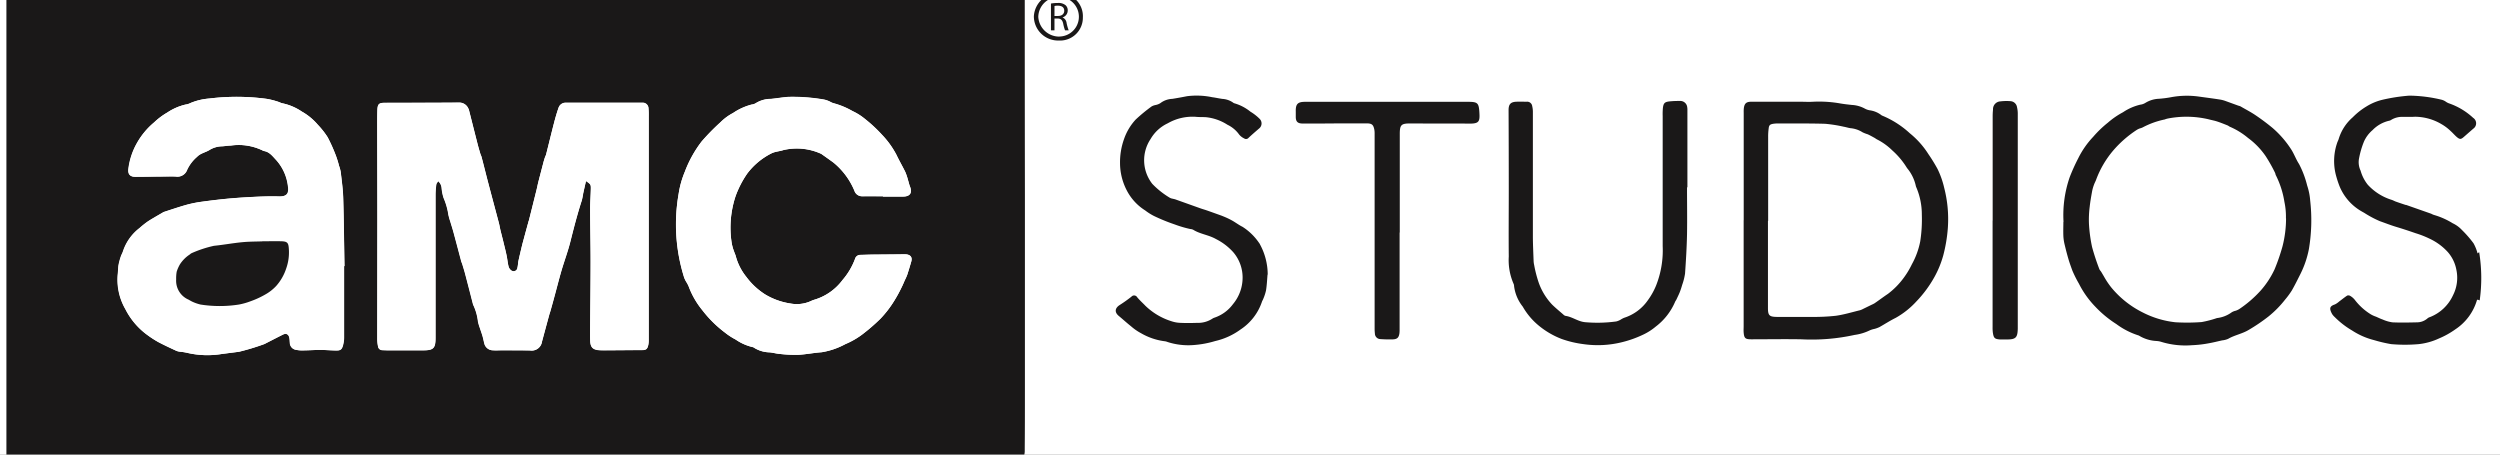 <svg xmlns="http://www.w3.org/2000/svg" xmlns:xlink="http://www.w3.org/1999/xlink" width="165" height="30" viewBox="0 0 165 30">
  <rect x="0" y="0" width="165" height="30" fill="#808080" stroke="none"/>
  <defs>
    <clipPath id="clip-path">
      <rect id="Rectangle_22274" data-name="Rectangle 22274" width="165" height="30" transform="translate(-0.423 0.454)"/>
    </clipPath>
    <clipPath id="clip-path-2">
      <rect id="Rectangle_119" data-name="Rectangle 119" width="163.329" height="30.676" fill="none"/>
    </clipPath>
  </defs>
  <g id="AMC_Studio" data-name="AMC Studio" transform="translate(0.423 -0.454)" clip-path="url(#clip-path)">
    <rect id="Rectangle_22273" data-name="Rectangle 22273" width="165" height="30" transform="translate(-0.423 0.454)" fill="#fff"/>
    <g id="Group_178" data-name="Group 178" transform="translate(0 0.004)">
      <g id="Group_177" data-name="Group 177" clip-path="url(#clip-path-2)">
        <path id="Path_446" data-name="Path 446" d="M0,30.647V.037A.349.349,0,0,1,.1,0H59.788C62,0,64.213.01,66.423.016a4.258,4.258,0,0,1,.441.015c.264.029.324.105.347.365V.632q0,6.343.01,12.689V26.314c0,1.232,0,2.465-.011,3.7v.237c-.018.272-.042.269-.311.357a2.215,2.215,0,0,1-.838.057c-.43-.024-.861-.018-1.3-.018H0M38.255,12.408c.3.208.324.222.313.511-.008.441-.045.88-.044,1.322,0,1.164.032,2.327.031,3.491,0,1.526-.023,3.052-.034,4.578,0,.225,0,.452.008.678.024.391.175.542.568.579a3.991,3.991,0,0,0,.409.01c.811,0,1.609-.011,2.413-.015.3,0,.379-.057.443-.347a1.612,1.612,0,0,0,.026-.337V8.122a4.447,4.447,0,0,0-.015-.508.378.378,0,0,0-.4-.375H36.906a.486.486,0,0,0-.467.336c-.114.324-.211.666-.3,1.005-.178.688-.345,1.378-.519,2.067-.019.076-.062.146-.086.221-.039.118-.075.237-.105.357l-.324,1.245c-.042.162-.071.324-.112.495q-.253,1.017-.508,2.033c0,.021-.018.042-.023.063l-.285,1.043c-.05.185-.1.37-.148.556q-.124.508-.237,1.02c-.032.162-.031.324-.071.469a.251.251,0,0,1-.4.162.486.486,0,0,1-.183-.268c-.058-.229-.076-.469-.125-.7-.068-.324-.148-.636-.224-.952-.062-.251-.128-.5-.19-.756-.037-.154-.062-.31-.1-.462-.224-.851-.454-1.7-.678-2.551-.162-.6-.308-1.2-.464-1.8-.019-.076-.06-.148-.083-.222-.063-.216-.128-.431-.183-.649-.19-.743-.376-1.487-.566-2.23a.378.378,0,0,0-.042-.1.649.649,0,0,0-.616-.394c-1.633.011-3.266.008-4.9.015-.388,0-.472.086-.486.486-.011.339-.01.678-.01,1.017,0,2.08.01,4.161.01,6.24q0,3.935-.008,7.869a2.522,2.522,0,0,0,.052.469.284.284,0,0,0,.287.243c.125,0,.25.011.375.011H27.5c.676,0,.811-.138.811-.811V13.3a5.091,5.091,0,0,1,.052-.675c.01-.071.078-.135.128-.216a.686.686,0,0,1,.229.486,2.919,2.919,0,0,0,.131.628,4.417,4.417,0,0,1,.313,1.1,4,4,0,0,0,.128.456c.07.238.148.473.212.713.172.632.337,1.265.506,1.9.018.065.05.126.07.191.065.216.135.431.191.649.172.649.341,1.312.509,1.967a.434.434,0,0,0,.036.1,3.436,3.436,0,0,1,.3,1.072,3.128,3.128,0,0,0,.123.42c.058.182.125.358.178.542s.076.324.118.486a.584.584,0,0,0,.571.451c.191.016.386,0,.577,0,.623,0,1.245,0,1.868.01A.684.684,0,0,0,35.34,23l.477-1.763c.024-.088.057-.172.081-.259l.225-.811c.162-.61.324-1.221.495-1.827.195-.671.441-1.328.61-2,.225-.9.456-1.784.743-2.671a4.224,4.224,0,0,0,.084-.431c.057-.261.118-.522.186-.825m-15.962,5.6h.029c-.026-1.492-.037-2.984-.083-4.475-.016-.574-.1-1.146-.162-1.719a2.58,2.58,0,0,0-.114-.425,6.6,6.6,0,0,0-.2-.649,10.864,10.864,0,0,0-.55-1.232,5.249,5.249,0,0,0-.649-.825,3.906,3.906,0,0,0-1.065-.877,3.585,3.585,0,0,0-1.3-.546A1.287,1.287,0,0,1,18,7.188a5.351,5.351,0,0,0-.78-.208,14.707,14.707,0,0,0-3.833-.026,4.013,4.013,0,0,0-1.25.3.96.96,0,0,1-.324.1,3.652,3.652,0,0,0-1.2.525,4.54,4.54,0,0,0-.866.649A4.9,4.9,0,0,0,8.61,9.891a4.584,4.584,0,0,0-.566,1.693c-.045.357.1.535.464.533.579,0,1.156-.011,1.735-.018.3,0,.611-.018.916,0a.681.681,0,0,0,.757-.443,2.512,2.512,0,0,1,.649-.853c.23-.245.561-.287.824-.456a1.635,1.635,0,0,1,.833-.243c.193-.01.384-.047.576-.05a3.624,3.624,0,0,1,2.171.358c.384.05.6.362.83.6a3.128,3.128,0,0,1,.767,1.665c.086.5-.015.756-.608.736-.43-.015-.861,0-1.3.013-.623.028-1.245.062-1.866.117s-1.262.131-1.889.217a7.769,7.769,0,0,0-1.033.208c-.5.139-.992.311-1.487.47a.334.334,0,0,0-.06.031c-.324.195-.666.379-.986.587a5.717,5.717,0,0,0-.551.438,3.2,3.2,0,0,0-1.1,1.542c-.036.118-.105.225-.143.344a4.13,4.13,0,0,0-.148.553c-.032.188-.024.384-.05.574a3.892,3.892,0,0,0,.5,2.346,4.753,4.753,0,0,0,1.459,1.711,6.7,6.7,0,0,0,.71.459c.4.211.811.4,1.213.587a1.19,1.19,0,0,0,.3.058,3.519,3.519,0,0,1,.37.062,5.838,5.838,0,0,0,2.329.078l1.112-.143a15.536,15.536,0,0,0,1.683-.512.138.138,0,0,0,.029-.016c.391-.2.782-.405,1.176-.6.23-.115.4-.029.443.224.021.11.018.225.031.337a.472.472,0,0,0,.375.433,1.923,1.923,0,0,0,.47.044c.386,0,.77-.031,1.155-.031.352,0,.7.028,1.054.036.256,0,.358-.05.433-.29a1.972,1.972,0,0,0,.084-.566V18.01m35.578-4.6v.019h1.326c.443,0,.624-.234.461-.649-.058-.146-.089-.3-.138-.452a3.757,3.757,0,0,0-.172-.512c-.186-.384-.4-.754-.585-1.135a5.769,5.769,0,0,0-.942-1.313,9.466,9.466,0,0,0-1.135-1.057,3.786,3.786,0,0,0-.825-.521,5.189,5.189,0,0,0-1.281-.527,1.258,1.258,0,0,1-.214-.1,1.7,1.7,0,0,0-.383-.133,12.161,12.161,0,0,0-2.337-.178c-.4.026-.788.1-1.182.135a1.874,1.874,0,0,0-.973.272.628.628,0,0,1-.287.1,3.947,3.947,0,0,0-1.224.556,3.421,3.421,0,0,0-.84.619,14.446,14.446,0,0,0-1.232,1.257,7.752,7.752,0,0,0-1.112,2,6.112,6.112,0,0,0-.409,1.459,11.656,11.656,0,0,0,.365,5.528,1.864,1.864,0,0,0,.131.272,1.857,1.857,0,0,1,.162.3,5.5,5.5,0,0,0,.906,1.578A7.678,7.678,0,0,0,47.423,22.4a4.284,4.284,0,0,0,.705.459,3.266,3.266,0,0,0,1.161.509.067.067,0,0,1,.029.015,1.99,1.99,0,0,0,1.057.324c.214.019.425.083.639.1a9.109,9.109,0,0,0,1.216.065c.53-.028,1.056-.135,1.584-.174a4.947,4.947,0,0,0,1.563-.538,5.189,5.189,0,0,0,1.083-.615,12.485,12.485,0,0,0,1.228-1.059,7.046,7.046,0,0,0,.921-1.2,9.169,9.169,0,0,0,.486-.892c.076-.149.138-.306.206-.459a3.513,3.513,0,0,0,.152-.339c.094-.289.182-.579.266-.871s-.034-.456-.339-.486a3.405,3.405,0,0,0-.373,0l-1.834.016c-.271,0-.543.015-.811.019a.362.362,0,0,0-.352.268,4.553,4.553,0,0,1-.822,1.388,3.6,3.6,0,0,1-1.849,1.3,1.214,1.214,0,0,0-.222.084,2.247,2.247,0,0,1-1.364.17,4.548,4.548,0,0,1-1.673-.6,4.65,4.65,0,0,1-1.252-1.169,3.684,3.684,0,0,1-.676-1.313c-.028-.12-.088-.232-.123-.35a2.878,2.878,0,0,1-.162-.585,6.588,6.588,0,0,1,.261-3.073A6.509,6.509,0,0,1,48.9,11.9a4.587,4.587,0,0,1,1.594-1.33,1.314,1.314,0,0,1,.289-.1c.162-.042.336-.065.5-.118a3.862,3.862,0,0,1,2.453.227.324.324,0,0,1,.089.049c.256.183.514.363.769.55a4.759,4.759,0,0,1,1.378,1.853.529.529,0,0,0,.535.368c.454-.008.906,0,1.36,0" transform="translate(0 0)" fill="#1a1818"/>
        <path id="Path_447" data-name="Path 447" d="M498.221,33.139a7.674,7.674,0,0,1,.407-2.937,12.637,12.637,0,0,1,.569-1.258,5.768,5.768,0,0,1,.983-1.409,7.194,7.194,0,0,1,.973-.936,5.263,5.263,0,0,1,.994-.684,3.474,3.474,0,0,1,1.135-.5.825.825,0,0,0,.349-.123,1.852,1.852,0,0,1,.9-.268,7.215,7.215,0,0,0,.775-.1,5.7,5.7,0,0,1,1.862-.042c.472.065.944.126,1.414.2a2.041,2.041,0,0,1,.358.1c.277.1.551.2.827.3a.784.784,0,0,1,.13.042c.324.19.671.366.986.579a14.071,14.071,0,0,1,1.135.848,6.548,6.548,0,0,1,1.2,1.37c.214.315.337.689.546,1.007a6.279,6.279,0,0,1,.537,1.42,4.035,4.035,0,0,1,.2.994,11.473,11.473,0,0,1-.086,3.209,6.344,6.344,0,0,1-.55,1.622c-.187.371-.37.746-.577,1.106a5.341,5.341,0,0,1-.441.6,6.844,6.844,0,0,1-1.091,1.109,11.674,11.674,0,0,1-1.31.89c-.436.263-.932.342-1.362.593a1.355,1.355,0,0,1-.394.1c-.31.068-.618.148-.931.2a7.047,7.047,0,0,1-1.044.117,5.415,5.415,0,0,1-2.016-.211,1.338,1.338,0,0,0-.332-.065,2.442,2.442,0,0,1-1.135-.337.291.291,0,0,0-.094-.041,5,5,0,0,1-1.432-.741,7.211,7.211,0,0,1-1.377-1.135,6.178,6.178,0,0,1-1.091-1.529,7.808,7.808,0,0,1-.436-.872c-.079-.222-.162-.443-.232-.67q-.148-.5-.269-1.015a3.023,3.023,0,0,1-.089-.568c-.015-.339,0-.678,0-.95M512.9,32.92a4.679,4.679,0,0,0-.1-1.09,5.959,5.959,0,0,0-.553-1.735c-.037-.053-.036-.131-.068-.191a10.265,10.265,0,0,0-.611-1.085,4.979,4.979,0,0,0-1.172-1.211,4.817,4.817,0,0,0-1.171-.725c-.063-.021-.115-.075-.177-.1-.23-.091-.459-.185-.694-.261-.182-.06-.373-.092-.559-.143a6.413,6.413,0,0,0-2.729-.042,1.148,1.148,0,0,0-.162.053,5.424,5.424,0,0,0-1.459.525,1.072,1.072,0,0,1-.191.068,1.032,1.032,0,0,0-.212.105,7.321,7.321,0,0,0-1.562,1.377,6.425,6.425,0,0,0-1.1,1.884c-.039.117-.105.225-.146.344a2.666,2.666,0,0,0-.123.422c-.062.345-.125.691-.162,1.039a6.778,6.778,0,0,0-.049,1.114,9.772,9.772,0,0,0,.206,1.542,14.971,14.971,0,0,0,.486,1.472.775.775,0,0,0,.1.139c.065.105.126.214.193.324a5.333,5.333,0,0,0,.486.73,6.348,6.348,0,0,0,2.074,1.651,6.161,6.161,0,0,0,2.16.649,12.676,12.676,0,0,0,1.732-.013,6.856,6.856,0,0,0,1.013-.264,2.019,2.019,0,0,0,.973-.381.839.839,0,0,1,.251-.1,1.113,1.113,0,0,0,.245-.112,7.636,7.636,0,0,0,1.406-1.213,5.8,5.8,0,0,0,.926-1.409,13.04,13.04,0,0,0,.527-1.532,7.43,7.43,0,0,0,.23-1.829" transform="translate(-362.452 -18.056)" fill="#1a1818"/>
        <path id="Path_448" data-name="Path 448" d="M420.827,34.091V27a2.38,2.38,0,0,1,.008-.3c.041-.315.162-.43.486-.43h3.266c.272,0,.545.018.811,0a8,8,0,0,1,1.8.112c.256.044.516.073.775.1a2,2,0,0,1,.843.238,1.026,1.026,0,0,0,.324.114,1.6,1.6,0,0,1,.777.324.188.188,0,0,0,.06.032,6.162,6.162,0,0,1,1.81,1.158,5.652,5.652,0,0,1,1.228,1.377,10.944,10.944,0,0,1,.6.973,5.716,5.716,0,0,1,.441,1.242A8.29,8.29,0,0,1,434.3,34.6a9.938,9.938,0,0,1-.3,1.8,6.5,6.5,0,0,1-.584,1.435,7.748,7.748,0,0,1-1.2,1.622,5.471,5.471,0,0,1-1.369,1.083c-.362.177-.7.4-1.056.6a1.9,1.9,0,0,1-.324.12,1.479,1.479,0,0,0-.324.1,3.261,3.261,0,0,1-1,.3,13.147,13.147,0,0,1-3.511.289c-1.1-.021-2.2,0-3.3,0-.4,0-.477-.066-.509-.459-.011-.135,0-.271,0-.407V34.093Zm1.6.036h0v5.765c0,.486.1.571.581.579h2.312a13.1,13.1,0,0,0,1.594-.076c.534-.075,1.054-.235,1.579-.362a1.146,1.146,0,0,0,.219-.092l.576-.281a1.36,1.36,0,0,0,.18-.092c.3-.206.582-.42.88-.619a5.1,5.1,0,0,0,1.018-1.028,5.5,5.5,0,0,0,.559-.921,5.123,5.123,0,0,0,.553-1.519,9.517,9.517,0,0,0,.105-1.755,4.574,4.574,0,0,0-.355-1.784.619.619,0,0,1-.052-.162,2.728,2.728,0,0,0-.571-1.135,5.127,5.127,0,0,0-.973-1.164,4.056,4.056,0,0,0-.973-.707c-.083-.036-.152-.1-.232-.139-.138-.076-.274-.152-.417-.217a2.181,2.181,0,0,1-.345-.135,1.774,1.774,0,0,0-.8-.269c-.144-.021-.285-.07-.431-.094a9,9,0,0,0-1.237-.195c-1.043-.031-2.085-.018-3.128-.021a1.879,1.879,0,0,0-.271.018c-.232.034-.3.089-.324.316a3.8,3.8,0,0,0-.034.54q0,2.781,0,5.56" transform="translate(-306.165 -19.105)" fill="#1a1818"/>
        <path id="Path_449" data-name="Path 449" d="M375.582,31.837c0,1.028.016,2.058,0,3.081-.018.869-.07,1.738-.131,2.606a3.842,3.842,0,0,1-.19.751,4.911,4.911,0,0,1-.162.486c-.066.162-.146.324-.222.486-.024.05-.065.094-.084.146a4.054,4.054,0,0,1-1.276,1.631,3.816,3.816,0,0,1-.884.556,7.153,7.153,0,0,1-1.305.464,6.626,6.626,0,0,1-2.595.136,6.877,6.877,0,0,1-1.419-.337,5.406,5.406,0,0,1-1.566-.924,4.516,4.516,0,0,1-1.01-1.215,2.7,2.7,0,0,1-.571-1.356.363.363,0,0,0-.039-.162,3.892,3.892,0,0,1-.311-1.784c-.015-1.446,0-2.894,0-4.341q0-2.663-.013-5.325c0-.386.135-.538.517-.553.227-.01.454,0,.679,0a.332.332,0,0,1,.363.287,1.638,1.638,0,0,1,.045.368q0,4.1,0,8.207c0,.542.028,1.085.047,1.622a1.529,1.529,0,0,0,.039.3,8.032,8.032,0,0,0,.306,1.177,4.093,4.093,0,0,0,.879,1.43c.233.227.486.435.733.649a.325.325,0,0,0,.139.092c.465.062.84.384,1.322.42a9.156,9.156,0,0,0,2.035-.05,1.064,1.064,0,0,0,.281-.112,1.587,1.587,0,0,1,.238-.128A3.027,3.027,0,0,0,373,39.28a4.53,4.53,0,0,0,.542-.973,6.309,6.309,0,0,0,.433-2.594q0-4.291,0-8.581a4.474,4.474,0,0,1,.015-.542c.039-.311.118-.392.426-.428a5.8,5.8,0,0,1,.678-.029.46.46,0,0,1,.5.407,1,1,0,0,1,.013.2v5.087" transform="translate(-264.661 -19.019)" fill="#1a1818"/>
        <path id="Path_450" data-name="Path 450" d="M572.61,35.234l.105-.084a10.577,10.577,0,0,1,.036,3.185l-.138-.052c-.016.013-.042.023-.045.039a3.474,3.474,0,0,1-1.416,1.918,5.549,5.549,0,0,1-1.09.608,4.264,4.264,0,0,1-1.33.373,10.448,10.448,0,0,1-1.831,0,9.663,9.663,0,0,1-1.122-.264,4.786,4.786,0,0,1-1.447-.634,5.59,5.59,0,0,1-1.146-.885.981.981,0,0,1-.177-.206c-.2-.37-.162-.512.18-.629a1.137,1.137,0,0,0,.277-.187c.18-.133.354-.277.543-.4a.245.245,0,0,1,.212.031,1.092,1.092,0,0,1,.3.269,3.894,3.894,0,0,0,1.048.942,1.841,1.841,0,0,0,.339.152c.144.063.287.135.436.186a2.423,2.423,0,0,0,.649.188c.53.024,1.064.013,1.6,0a1.064,1.064,0,0,0,.718-.266.411.411,0,0,1,.149-.079A2.783,2.783,0,0,0,570.988,38a2.539,2.539,0,0,0,.224-1.682,2.445,2.445,0,0,0-.564-1.171,3.77,3.77,0,0,0-1.182-.874,6.247,6.247,0,0,0-.937-.37c-.428-.148-.855-.29-1.288-.42-.363-.109-.722-.251-1.083-.378a7.059,7.059,0,0,1-1.035-.553c-.089-.049-.18-.1-.264-.151a3.383,3.383,0,0,1-1.367-1.622,6.79,6.79,0,0,1-.238-.741,3.7,3.7,0,0,1,.092-2.108c.028-.086.075-.162.1-.253a3.06,3.06,0,0,1,.926-1.427,4.581,4.581,0,0,1,.9-.712,3.608,3.608,0,0,1,1.025-.436,11.722,11.722,0,0,1,1.81-.281,9.589,9.589,0,0,1,2.153.276.882.882,0,0,1,.243.115.939.939,0,0,0,.208.114,4.487,4.487,0,0,1,1.61.963.428.428,0,0,1,.015.707c-.214.183-.425.371-.637.555-.183.162-.261.162-.443.016-.146-.122-.268-.272-.413-.4a3.035,3.035,0,0,0-.618-.467,3.468,3.468,0,0,0-1.745-.486c-.259.019-.521,0-.782.01a1.367,1.367,0,0,0-.78.193.4.4,0,0,1-.162.065,2.215,2.215,0,0,0-1.077.615,2.119,2.119,0,0,0-.564.751,5.673,5.673,0,0,0-.324,1.1,1.306,1.306,0,0,0,.1.827,2.617,2.617,0,0,0,.473.926,3.568,3.568,0,0,0,1.547.989c.109.029.207.091.313.128.211.076.427.146.639.217h.034l1.656.581a1.017,1.017,0,0,0,.185.081,4.928,4.928,0,0,1,1.232.548,1.968,1.968,0,0,1,.6.435,7.273,7.273,0,0,1,.775.889,2.858,2.858,0,0,1,.261.649" transform="translate(-409.514 -18.059)" fill="#1a1818"/>
        <path id="Path_451" data-name="Path 451" d="M278.74,36.606c-.029.349-.044.7-.1,1.046a3.193,3.193,0,0,1-.188.571c-.023.063-.065.12-.084.185a3.54,3.54,0,0,1-1.4,1.814,4.552,4.552,0,0,1-1.682.769,6.509,6.509,0,0,1-1.43.264,4.443,4.443,0,0,1-1.711-.2A.781.781,0,0,0,271.92,41a4.137,4.137,0,0,1-1.527-.525,3.484,3.484,0,0,1-.665-.461c-.274-.217-.532-.454-.8-.676-.3-.246-.266-.524.063-.73a8.962,8.962,0,0,0,.769-.548.233.233,0,0,1,.375.037c.162.2.362.375.54.563a4.34,4.34,0,0,0,1.733,1.026,2.052,2.052,0,0,0,.6.105c.362.018.725.011,1.088,0a1.729,1.729,0,0,0,1-.274.559.559,0,0,1,.152-.073,2.52,2.52,0,0,0,1.208-.884,2.732,2.732,0,0,0,.639-1.745,2.567,2.567,0,0,0-.613-1.683,3.854,3.854,0,0,0-1.143-.872c-.486-.277-1.039-.324-1.5-.611a.5.5,0,0,0-.2-.052,7.582,7.582,0,0,1-1.036-.306,12.133,12.133,0,0,1-1.367-.559,3.64,3.64,0,0,1-.568-.36,3.406,3.406,0,0,1-1.224-1.335,3.927,3.927,0,0,1-.439-1.8,4.527,4.527,0,0,1,.258-1.558,3.649,3.649,0,0,1,.769-1.3A10.624,10.624,0,0,1,271.1,25.5a.916.916,0,0,1,.255-.088.916.916,0,0,0,.313-.123,1.386,1.386,0,0,1,.785-.282q.486-.078.973-.175a5.006,5.006,0,0,1,1.657.065c.225.029.446.081.671.112a1.383,1.383,0,0,1,.728.255.13.13,0,0,0,.06.032,3.019,3.019,0,0,1,1.069.556,3.183,3.183,0,0,1,.611.477.425.425,0,0,1-.045.639c-.232.2-.464.4-.684.606a.219.219,0,0,1-.3.041.973.973,0,0,1-.324-.25,2.011,2.011,0,0,0-.773-.649,3.228,3.228,0,0,0-1.429-.5c-.216-.013-.433,0-.649-.023a3.267,3.267,0,0,0-1.86.425,2.564,2.564,0,0,0-1.135,1.038,2.522,2.522,0,0,0,.109,2.958,5.512,5.512,0,0,0,1.163.923.5.5,0,0,0,.162.055c.065.018.135.028.2.05l1.659.592c.138.049.281.088.42.136.256.089.511.182.765.272.107.039.214.075.324.122a5.183,5.183,0,0,1,.576.272c.235.131.451.3.691.418a3.769,3.769,0,0,1,1.1,1.075.284.284,0,0,1,.052.088,4.188,4.188,0,0,1,.508,1.985" transform="translate(-195.506 -18.032)" fill="#1a1818"/>
        <path id="Path_452" data-name="Path 452" d="M319.15,34.907v6.408a1.8,1.8,0,0,1-.01.237c-.039.292-.146.4-.439.412a7.793,7.793,0,0,1-.811-.018.371.371,0,0,1-.371-.368,2.844,2.844,0,0,1-.018-.3V28.39a1.425,1.425,0,0,0-.019-.269c-.065-.324-.162-.413-.508-.413-.986,0-1.973,0-2.959.01h-1.258c-.347,0-.467-.135-.46-.475v-.3c-.016-.508.12-.658.619-.658h10.748c.639,0,.715.073.752.712.036.593-.021.735-.689.726-1.281-.013-2.562,0-3.843-.011-.618,0-.722.076-.723.692v6.51h0" transform="translate(-227.199 -19.115)" fill="#1a1818"/>
        <path id="Path_453" data-name="Path 453" d="M481.125,34.008V27.157a4.35,4.35,0,0,1,.023-.473.514.514,0,0,1,.5-.542,3.294,3.294,0,0,1,.678-.011.467.467,0,0,1,.407.4,1.856,1.856,0,0,1,.049.47V41.145c-.015.593-.131.71-.726.712h-.443c-.353-.026-.422-.091-.475-.448a2.576,2.576,0,0,1-.018-.371q0-3.509,0-7.02Z" transform="translate(-350.032 -19.002)" fill="#1a1818"/>
        <path id="Path_454" data-name="Path 454" d="M103.619,31.717c-.07.3-.13.564-.186.825a4.321,4.321,0,0,1-.084.431c-.287.879-.517,1.774-.743,2.671-.162.676-.415,1.335-.61,2-.177.606-.324,1.218-.495,1.826q-.11.409-.225.811c-.024.088-.057.172-.081.259q-.24.88-.477,1.763a.684.684,0,0,1-.785.585c-.623-.011-1.245-.008-1.868-.01-.193,0-.386.015-.577,0a.584.584,0,0,1-.571-.451c-.042-.162-.071-.324-.118-.486s-.12-.36-.178-.542a3.178,3.178,0,0,1-.123-.42,3.434,3.434,0,0,0-.3-1.072.431.431,0,0,1-.036-.1c-.162-.649-.337-1.312-.509-1.967-.057-.219-.125-.433-.191-.649-.019-.065-.052-.125-.07-.191-.162-.632-.336-1.266-.506-1.9-.065-.24-.143-.475-.212-.713a4.111,4.111,0,0,1-.128-.456,4.412,4.412,0,0,0-.313-1.106,2.9,2.9,0,0,1-.131-.628.686.686,0,0,0-.229-.486c-.05.081-.118.144-.128.216a5.1,5.1,0,0,0-.052.675v9.462c0,.678-.138.811-.811.811H90.559c-.125,0-.25,0-.375-.011a.284.284,0,0,1-.287-.243,2.545,2.545,0,0,1-.052-.469q0-3.934.008-7.869,0-3.121-.01-6.24c0-.339,0-.678.01-1.017.013-.4.1-.486.486-.486,1.633,0,3.266,0,4.9-.015a.649.649,0,0,1,.616.394.392.392,0,0,1,.039.094c.188.743.375,1.487.566,2.23.055.217.12.435.183.649.023.076.062.146.083.222.162.6.306,1.2.464,1.8.224.851.452,1.7.678,2.551.041.152.065.31.1.462.062.253.128.5.19.756.076.324.162.632.224.952.049.232.066.472.125.7a.487.487,0,0,0,.183.268.251.251,0,0,0,.4-.162c.041-.152.039-.315.071-.469.073-.342.162-.681.237-1.02.045-.186.1-.371.148-.556q.141-.522.285-1.043c0-.021.018-.042.023-.063q.255-1.017.508-2.033c.041-.162.071-.324.112-.495l.324-1.245c.031-.12.066-.24.105-.357.024-.075.066-.144.086-.221.175-.689.341-1.38.519-2.067.088-.339.183-.675.3-1.005a.486.486,0,0,1,.467-.336h5.069a.378.378,0,0,1,.4.375,4.449,4.449,0,0,1,.015.508q0,6.53,0,13.058v1.7a1.635,1.635,0,0,1-.026.337c-.063.29-.148.347-.443.347-.811,0-1.609.01-2.413.015-.136,0-.272,0-.409-.01-.392-.037-.543-.19-.568-.581-.015-.225-.01-.452-.008-.678.011-1.526.032-3.052.034-4.578,0-1.164-.028-2.327-.031-3.491,0-.441.036-.88.044-1.322,0-.289-.011-.3-.313-.511" transform="translate(-65.364 -19.309)" fill="#fff"/>
        <path id="Path_455" data-name="Path 455" d="M41.857,36.286V41a1.962,1.962,0,0,1-.084.566c-.075.24-.177.3-.433.29-.352,0-.7-.036-1.054-.036-.384,0-.77.026-1.155.031a1.921,1.921,0,0,1-.47-.044.473.473,0,0,1-.375-.433c-.015-.112-.01-.227-.031-.337-.047-.253-.212-.339-.443-.224-.394.2-.783.4-1.176.6a.146.146,0,0,1-.029.016,15.536,15.536,0,0,1-1.683.512l-1.112.143a5.838,5.838,0,0,1-2.329-.078,3.532,3.532,0,0,0-.371-.058,1.19,1.19,0,0,1-.3-.058c-.409-.188-.811-.376-1.213-.587a6.728,6.728,0,0,1-.71-.459,4.751,4.751,0,0,1-1.459-1.711,3.892,3.892,0,0,1-.5-2.346c.026-.19.018-.386.05-.574a4.161,4.161,0,0,1,.148-.553c.037-.118.107-.225.143-.344a3.2,3.2,0,0,1,1.1-1.542,5.72,5.72,0,0,1,.551-.438c.324-.208.649-.392.986-.587a.324.324,0,0,1,.06-.031c.495-.162.986-.324,1.487-.47a7.818,7.818,0,0,1,1.033-.208c.628-.086,1.258-.162,1.889-.217s1.244-.089,1.866-.117c.43-.019.863-.028,1.3-.013.593.019.7-.238.608-.736a3.125,3.125,0,0,0-.767-1.665c-.23-.242-.446-.553-.83-.6a3.624,3.624,0,0,0-2.171-.358c-.191,0-.384.039-.576.049a1.636,1.636,0,0,0-.833.243c-.263.162-.593.211-.824.456a2.515,2.515,0,0,0-.649.853.681.681,0,0,1-.757.443c-.3-.013-.611,0-.916,0-.579,0-1.156.016-1.735.018-.368,0-.509-.177-.464-.533a4.573,4.573,0,0,1,.555-1.693A4.9,4.9,0,0,1,29.321,26.8a4.54,4.54,0,0,1,.866-.649,3.655,3.655,0,0,1,1.2-.525.963.963,0,0,0,.324-.1,4.017,4.017,0,0,1,1.25-.3,14.707,14.707,0,0,1,3.824.031,5.37,5.37,0,0,1,.782.208,1.306,1.306,0,0,0,.19.071,3.584,3.584,0,0,1,1.3.546,3.906,3.906,0,0,1,1.065.877,5.251,5.251,0,0,1,.649.825,10.838,10.838,0,0,1,.55,1.232,6.628,6.628,0,0,1,.2.649,2.578,2.578,0,0,1,.114.425c.065.572.149,1.145.162,1.719.044,1.492.057,2.984.083,4.475h-.029m-5.385-1.633c-.42.016-.887.011-1.347.057-.619.06-1.234.175-1.853.237a7.7,7.7,0,0,0-1.477.486.375.375,0,0,0-.109.079,2.2,2.2,0,0,0-.662.66,2.442,2.442,0,0,0-.214.486,2.6,2.6,0,0,0-.034.506,1.356,1.356,0,0,0,.835,1.343,2.7,2.7,0,0,0,.237.131,2.813,2.813,0,0,0,.538.186,8.153,8.153,0,0,0,2.539,0,4.4,4.4,0,0,0,.777-.221,5.8,5.8,0,0,0,1.007-.469,2.919,2.919,0,0,0,.681-.545,3.268,3.268,0,0,0,.649-1.135,3.185,3.185,0,0,0,.175-1.333c-.024-.375-.1-.457-.475-.472-.407-.016-.811,0-1.266,0" transform="translate(-19.564 -18.274)" fill="#fff"/>
        <path id="Path_456" data-name="Path 456" d="M175.906,31.647h-1.36a.529.529,0,0,1-.535-.368,4.761,4.761,0,0,0-1.378-1.853c-.253-.186-.511-.368-.769-.55a.324.324,0,0,0-.089-.049,3.862,3.862,0,0,0-2.453-.227c-.162.055-.324.076-.5.118a1.313,1.313,0,0,0-.289.1,4.588,4.588,0,0,0-1.594,1.33,6.509,6.509,0,0,0-.767,1.484,6.589,6.589,0,0,0-.261,3.073,2.88,2.88,0,0,0,.162.585c.036.118.1.23.123.35a3.683,3.683,0,0,0,.676,1.313,4.652,4.652,0,0,0,1.252,1.169,4.54,4.54,0,0,0,1.673.6,2.247,2.247,0,0,0,1.364-.17,1.214,1.214,0,0,1,.222-.084,3.6,3.6,0,0,0,1.849-1.3,4.554,4.554,0,0,0,.822-1.388.362.362,0,0,1,.352-.268c.272,0,.543-.016.811-.019l1.834-.016a3.4,3.4,0,0,1,.373,0c.3.031.422.2.339.486s-.172.582-.266.871a3.492,3.492,0,0,1-.152.339c-.068.152-.13.31-.206.459a9.163,9.163,0,0,1-.486.892,7.046,7.046,0,0,1-.921,1.2,12.49,12.49,0,0,1-1.227,1.059,5.189,5.189,0,0,1-1.083.615,4.948,4.948,0,0,1-1.563.538c-.53.039-1.056.146-1.584.173a9.107,9.107,0,0,1-1.216-.065c-.214-.018-.423-.081-.639-.1a1.99,1.99,0,0,1-1.057-.324.066.066,0,0,0-.029-.015,3.266,3.266,0,0,1-1.161-.509,4.286,4.286,0,0,1-.705-.459,7.68,7.68,0,0,1-1.485-1.482,5.5,5.5,0,0,1-.906-1.578,1.86,1.86,0,0,0-.162-.3,1.864,1.864,0,0,1-.131-.272,11.656,11.656,0,0,1-.365-5.528,6.11,6.11,0,0,1,.409-1.459,7.753,7.753,0,0,1,1.112-2,14.445,14.445,0,0,1,1.232-1.257,3.422,3.422,0,0,1,.84-.619,3.948,3.948,0,0,1,1.224-.556.628.628,0,0,0,.287-.1,1.874,1.874,0,0,1,.973-.272c.394-.037.786-.107,1.182-.135a12.162,12.162,0,0,1,2.337.178,1.7,1.7,0,0,1,.383.133,1.259,1.259,0,0,0,.214.1,5.189,5.189,0,0,1,1.281.527,3.785,3.785,0,0,1,.825.521,9.464,9.464,0,0,1,1.135,1.057,5.771,5.771,0,0,1,.942,1.313c.18.388.4.757.585,1.135a3.747,3.747,0,0,1,.172.512c.047.151.079.306.138.452.162.412,0,.649-.461.649H175.9v-.019" transform="translate(-118.048 -18.241)" fill="#fff"/>
        <path id="Path_457" data-name="Path 457" d="M46.793,60.084c.451,0,.859-.011,1.266,0,.371.015.451.1.475.472a3.185,3.185,0,0,1-.175,1.333,3.267,3.267,0,0,1-.649,1.135,2.918,2.918,0,0,1-.681.545,5.8,5.8,0,0,1-1.007.469,4.4,4.4,0,0,1-.777.221,8.153,8.153,0,0,1-2.539,0,2.813,2.813,0,0,1-.538-.186,2.7,2.7,0,0,1-.237-.131A1.356,1.356,0,0,1,41.1,62.6a2.594,2.594,0,0,1,.034-.506,2.444,2.444,0,0,1,.214-.486,2.2,2.2,0,0,1,.662-.66.375.375,0,0,1,.109-.079,7.7,7.7,0,0,1,1.477-.486c.619-.062,1.234-.177,1.853-.237.461-.045.928-.041,1.347-.057" transform="translate(-29.896 -43.71)" fill="#1a1818"/>
        <path id="Path_458" data-name="Path 458" d="M252.111,1.6a1.506,1.506,0,0,1-1.588,1.526,1.6,1.6,0,0,1-1.646-1.6A1.621,1.621,0,0,1,250.594,0a1.523,1.523,0,0,1,1.518,1.6m-1.568,1.262a1.3,1.3,0,0,0,0-2.609,1.339,1.339,0,0,0-1.375,1.313,1.383,1.383,0,0,0,1.38,1.3" transform="translate(-181.065 -0.001)" fill="#1a1818"/>
        <path id="Path_459" data-name="Path 459" d="M253,2.4a2.432,2.432,0,0,1,.446-.037.738.738,0,0,1,.52.148.449.449,0,0,1,.141.342.472.472,0,0,1-.339.459v.008a.449.449,0,0,1,.264.363,2.88,2.88,0,0,0,.139.486h-.24a2.345,2.345,0,0,1-.12-.43c-.054-.248-.149-.342-.36-.35h-.219v.78H253Zm.232.82h.238c.248,0,.407-.136.407-.342,0-.232-.162-.334-.413-.337a.96.96,0,0,0-.23.021Z" transform="translate(-184.06 -1.716)" fill="#1a1818"/>
      </g>
    </g>
  </g>
</svg>
